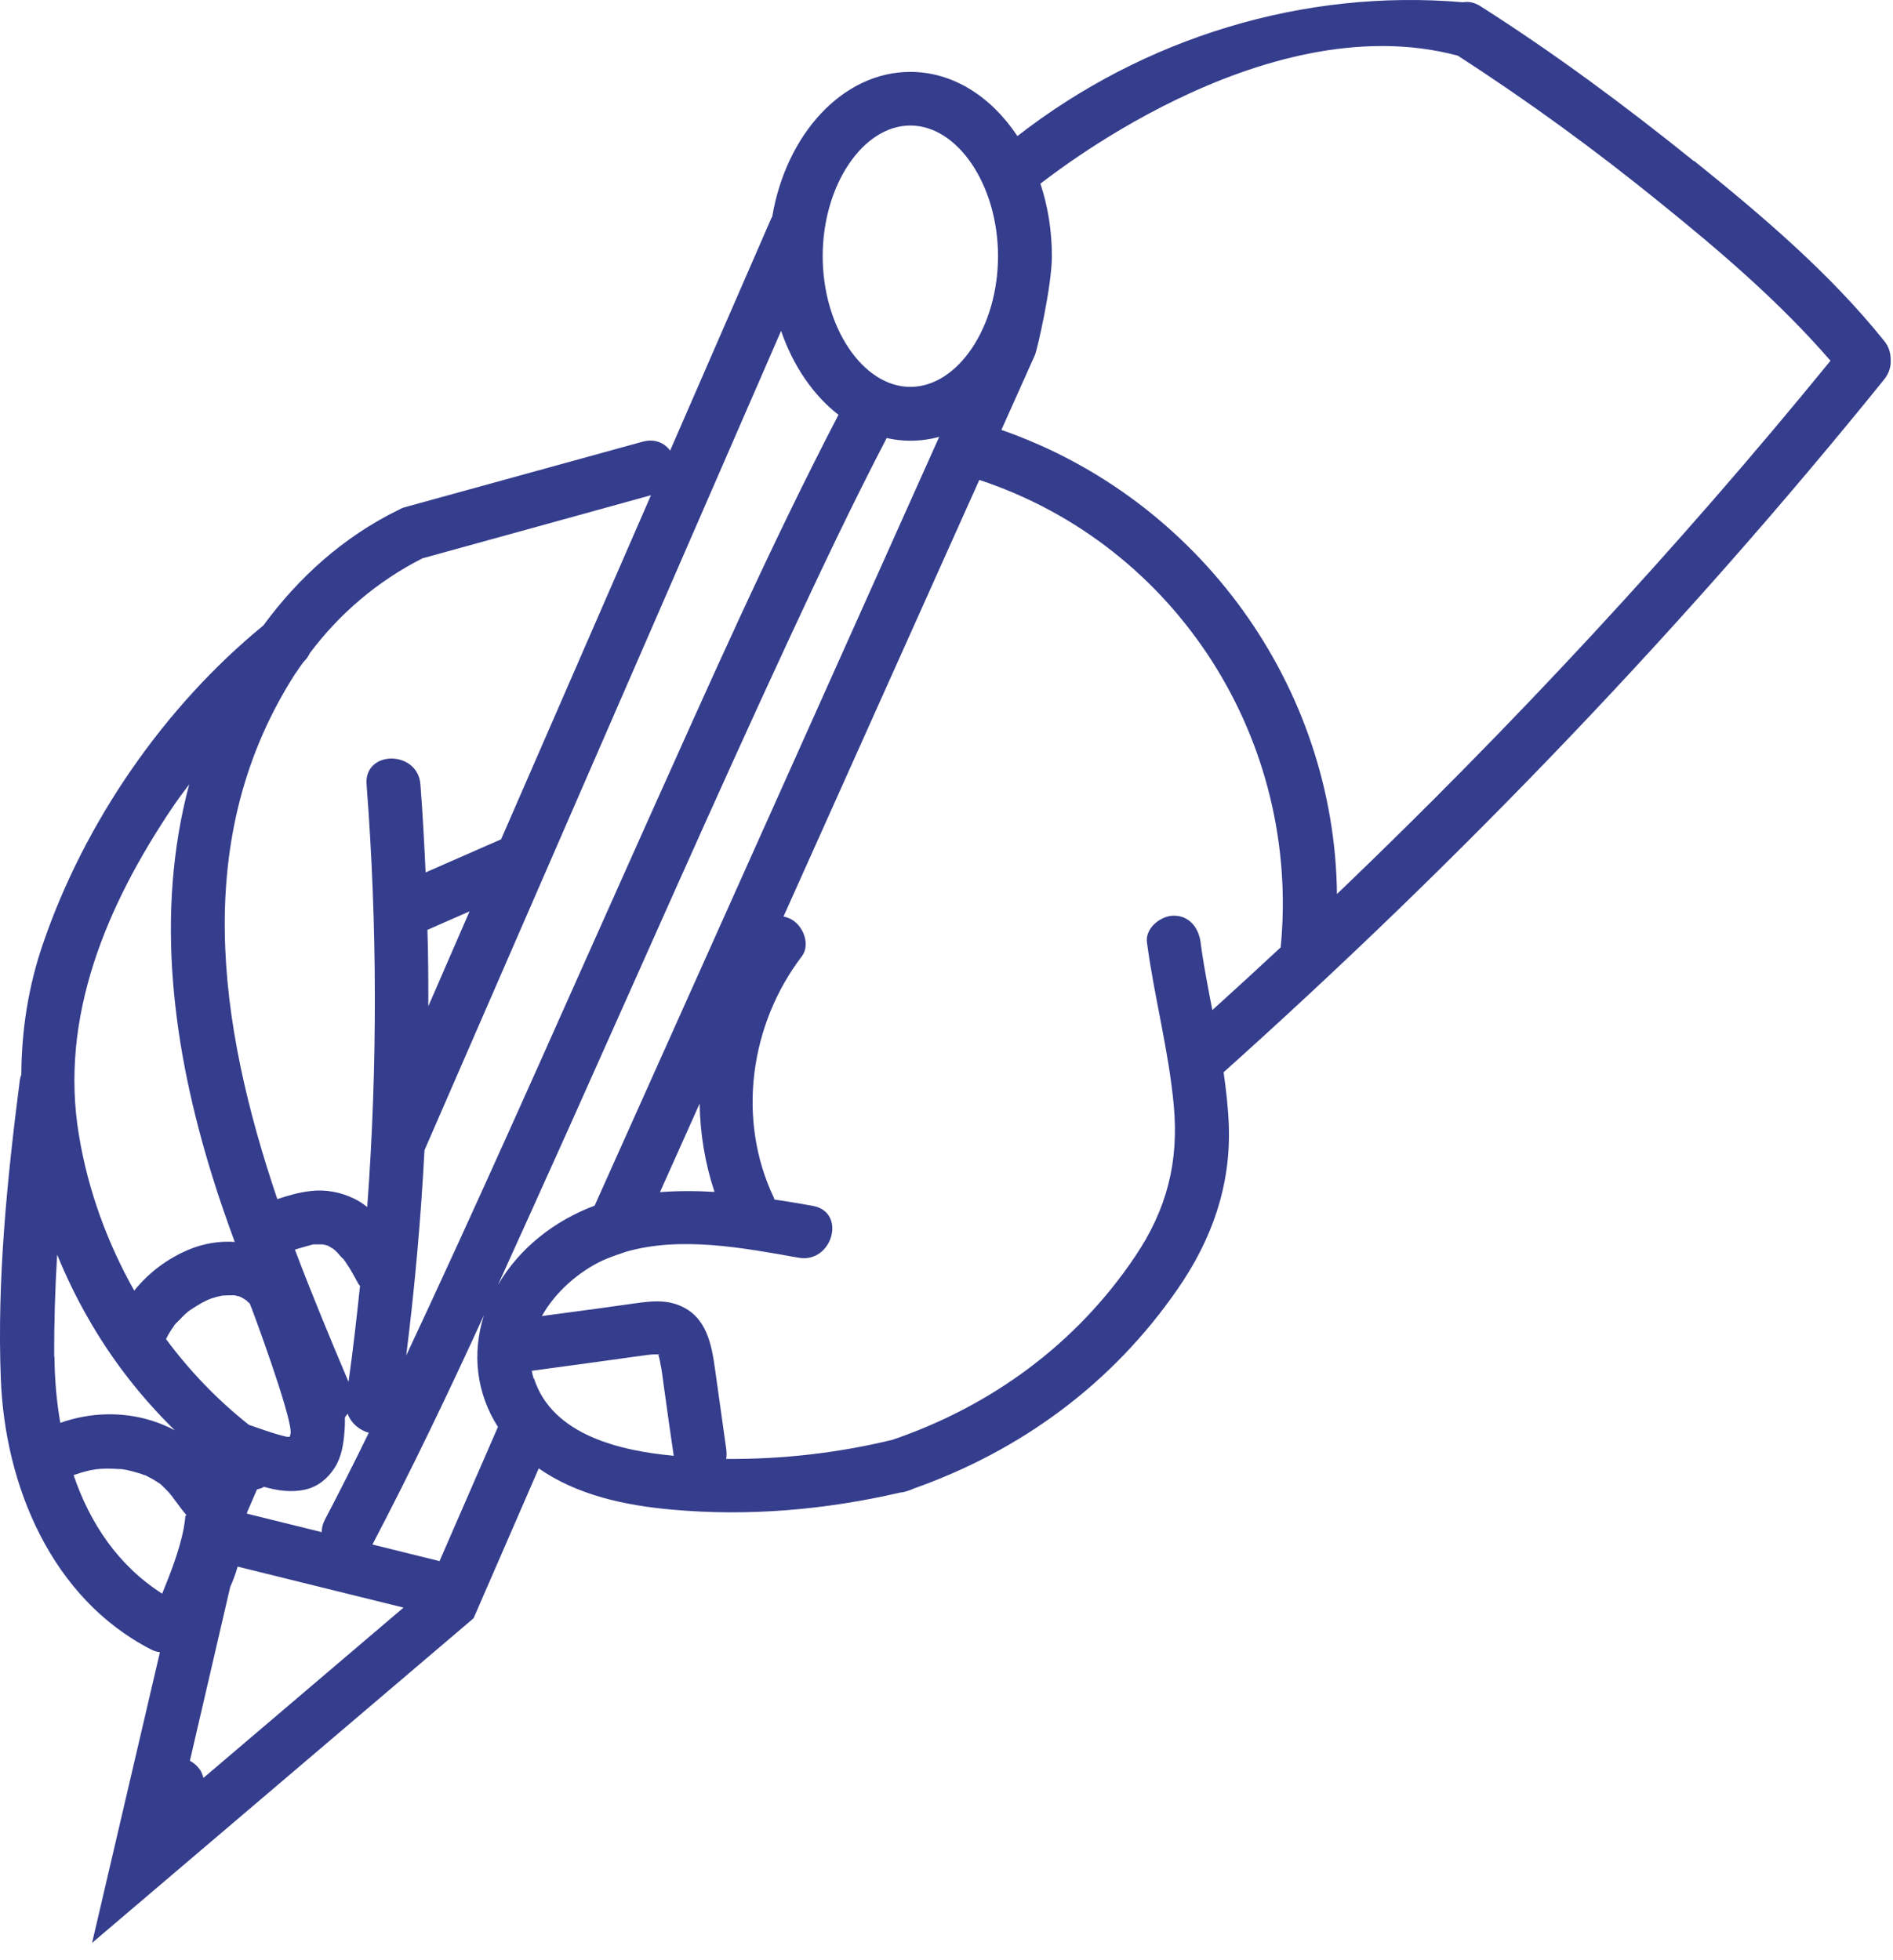 <?xml version="1.0" encoding="utf-8"?>
<svg xmlns="http://www.w3.org/2000/svg" fill="none" height="100%" overflow="visible" preserveAspectRatio="none" style="display: block;" viewBox="0 0 84 87" width="100%">
<path d="M75.176 7.16C72.136 4.71 68.986 2.37 65.686 0.271C65.416 0.101 65.156 0.06 64.916 0.1C57.826 -0.51 50.746 1.681 45.146 6.04C43.996 4.301 42.296 3.191 40.396 3.191C37.396 3.191 34.886 5.95 34.266 9.62C34.246 9.65 34.226 9.681 34.216 9.71L29.736 20C29.486 19.66 29.066 19.46 28.526 19.601C25.006 20.57 21.486 21.541 17.966 22.511C17.856 22.541 17.756 22.59 17.666 22.64C15.236 23.831 13.246 25.631 11.686 27.761C7.286 31.36 3.756 36.49 1.916 41.861C1.256 43.77 0.956 45.73 0.946 47.691C0.916 47.781 0.886 47.87 0.876 47.971C0.316 52.331 -0.134 56.791 0.036 61.191C0.216 65.941 2.286 70.941 6.706 73.21C6.836 73.281 6.966 73.311 7.096 73.331L4.086 86.231L20.806 72.001L21.016 71.82L23.906 65.171C25.606 66.361 27.756 66.82 29.816 67.001C33.216 67.311 36.646 67.01 39.966 66.24C40.056 66.24 40.146 66.21 40.246 66.18C40.356 66.15 40.446 66.111 40.536 66.07C45.316 64.38 49.366 61.401 52.256 57.211C53.776 55.02 54.626 52.62 54.526 49.931C54.496 49.141 54.406 48.37 54.296 47.59C64.826 38.151 74.726 27.84 83.616 16.831C83.836 16.55 83.916 16.25 83.896 15.96C83.896 15.691 83.826 15.4 83.616 15.14C81.196 12.12 78.176 9.561 75.176 7.141V7.16ZM40.396 5.571C42.506 5.571 44.286 8.23 44.286 11.37C44.286 14.511 42.506 17.171 40.396 17.171C38.286 17.171 36.506 14.511 36.506 11.37C36.506 8.23 38.286 5.571 40.396 5.571ZM34.656 14.671C35.186 16.23 36.086 17.541 37.206 18.41C34.156 24.28 31.476 30.351 28.766 36.38C25.536 43.581 22.366 50.81 19.046 57.971C18.706 58.7 18.366 59.431 18.026 60.16C18.406 57.13 18.676 54.09 18.836 51.05L34.666 14.671H34.656ZM18.966 41.27C19.586 41.001 20.206 40.721 20.836 40.45L19.006 44.66C19.006 43.531 19.006 42.401 18.966 41.27ZM13.126 29.87C13.236 29.701 13.346 29.541 13.466 29.381C13.596 29.261 13.686 29.12 13.746 28.991C15.076 27.221 16.756 25.791 18.746 24.78C22.126 23.851 25.506 22.91 28.886 21.98L22.236 37.251C21.116 37.74 20.006 38.23 18.886 38.721C18.826 37.42 18.756 36.12 18.656 34.81C18.536 33.291 16.156 33.281 16.266 34.81C16.746 41.05 16.756 47.331 16.296 53.571C16.116 53.431 15.926 53.3 15.716 53.2C15.116 52.91 14.456 52.781 13.786 52.861C13.266 52.92 12.786 53.06 12.306 53.221C9.676 45.441 8.446 37.12 13.126 29.86V29.87ZM10.366 57.48C10.436 57.501 10.506 57.511 10.576 57.531C10.606 57.531 10.636 57.55 10.656 57.56C10.696 57.571 10.696 57.571 10.696 57.571C10.786 57.62 10.896 57.691 10.926 57.711C10.966 57.751 11.016 57.8 11.066 57.84C11.076 57.85 11.076 57.85 11.086 57.861C11.126 57.92 12.966 62.891 12.896 63.6C12.886 63.66 12.876 63.721 12.856 63.77C12.816 63.77 12.776 63.77 12.736 63.77C12.216 63.67 11.106 63.251 11.046 63.24C9.656 62.141 8.416 60.85 7.366 59.431C7.426 59.31 7.486 59.2 7.556 59.09C7.596 59.031 7.636 58.961 7.686 58.901C7.686 58.891 7.696 58.88 7.706 58.87C7.756 58.77 7.896 58.651 7.966 58.581C8.056 58.48 8.156 58.38 8.256 58.291C8.306 58.24 8.366 58.2 8.416 58.16C8.656 58.001 8.896 57.85 9.156 57.721C9.186 57.711 9.186 57.711 9.196 57.7C9.266 57.67 9.336 57.651 9.406 57.62C9.556 57.571 9.716 57.531 9.876 57.501C9.896 57.501 9.896 57.501 9.906 57.501C9.986 57.501 10.056 57.49 10.136 57.49C10.216 57.49 10.296 57.49 10.386 57.49L10.366 57.48ZM10.366 57.48C10.296 57.48 10.266 57.461 10.366 57.48ZM10.586 57.52C10.586 57.52 10.636 57.541 10.696 57.571C10.676 57.571 10.646 57.55 10.586 57.52ZM10.996 67.05L11.406 66.1C11.516 66.081 11.616 66.05 11.716 65.99C12.316 66.16 12.936 66.251 13.546 66.111C14.096 65.99 14.546 65.621 14.846 65.15C15.156 64.671 15.246 64.081 15.286 63.531C15.306 63.321 15.306 63.111 15.306 62.901C15.346 62.85 15.386 62.8 15.426 62.74C15.576 63.17 15.956 63.48 16.366 63.59C15.736 64.88 15.086 66.171 14.416 67.451C14.316 67.641 14.276 67.82 14.276 68.001L10.956 67.18L10.986 67.05H10.996ZM14.826 55.461C14.846 55.471 14.856 55.49 14.876 55.501C15.016 55.62 15.126 55.8 15.266 55.91C15.216 55.861 15.186 55.791 15.256 55.891V55.91C15.256 55.91 15.326 55.99 15.346 56.031C15.416 56.13 15.476 56.24 15.546 56.34C15.666 56.541 15.776 56.751 15.886 56.95C15.906 57.001 15.946 57.031 15.976 57.071C15.826 58.49 15.666 59.91 15.466 61.331C14.666 59.441 13.846 57.471 13.086 55.461C13.356 55.38 13.626 55.3 13.896 55.23C13.936 55.23 13.976 55.23 14.016 55.23C14.116 55.23 14.216 55.23 14.316 55.23C14.366 55.24 14.406 55.251 14.456 55.261C14.486 55.261 14.526 55.281 14.556 55.291C14.646 55.34 14.726 55.391 14.806 55.441L14.826 55.461ZM7.636 35.861C7.876 35.501 8.136 35.16 8.396 34.81C6.856 40.571 7.676 46.6 9.426 52.221C9.726 53.2 10.066 54.16 10.416 55.12C9.736 55.071 9.036 55.191 8.406 55.45C7.416 55.861 6.596 56.49 5.956 57.281C4.756 55.151 3.906 52.821 3.506 50.401C2.616 45.141 4.746 40.16 7.636 35.861ZM2.406 60.221C2.396 58.711 2.446 57.191 2.536 55.681C2.926 56.641 3.376 57.571 3.896 58.48C4.946 60.331 6.246 62.001 7.756 63.48C7.416 63.3 7.056 63.151 6.696 63.041C5.396 62.641 3.966 62.691 2.676 63.151C2.506 62.181 2.426 61.2 2.416 60.221H2.406ZM8.226 67.27C8.226 67.35 8.196 67.55 8.196 67.55C8.176 67.66 8.166 67.76 8.146 67.871C7.946 68.85 7.576 69.8 7.196 70.731C5.236 69.481 3.986 67.591 3.266 65.471C3.296 65.46 3.336 65.441 3.356 65.441C3.526 65.38 3.686 65.331 3.856 65.29C3.946 65.27 4.046 65.24 4.146 65.231C4.156 65.231 4.226 65.221 4.266 65.21C4.316 65.21 4.446 65.191 4.466 65.191C4.566 65.191 4.666 65.18 4.756 65.18C4.936 65.18 5.106 65.191 5.286 65.201C5.326 65.201 5.336 65.201 5.356 65.201C5.356 65.201 5.356 65.201 5.386 65.201C5.466 65.21 5.536 65.231 5.616 65.24C5.806 65.281 5.996 65.331 6.186 65.391C6.256 65.41 6.336 65.441 6.406 65.471C6.426 65.471 6.436 65.471 6.436 65.471C6.446 65.471 6.456 65.481 6.496 65.501C6.646 65.581 6.806 65.66 6.956 65.76C7.016 65.8 7.076 65.841 7.136 65.88C7.136 65.88 7.136 65.88 7.166 65.91C7.276 66.02 7.386 66.121 7.486 66.231C7.526 66.27 7.556 66.32 7.596 66.371C7.576 66.35 7.576 66.35 7.566 66.331C7.576 66.35 7.596 66.361 7.606 66.371C7.686 66.481 7.766 66.6 7.856 66.71C7.986 66.891 8.126 67.07 8.266 67.24C8.266 67.24 8.266 67.26 8.266 67.27H8.226ZM9.026 78.9C8.996 78.79 8.956 78.691 8.916 78.611C8.806 78.43 8.626 78.251 8.426 78.15L10.216 70.43C10.346 70.141 10.456 69.841 10.546 69.531L17.906 71.35L9.026 78.91V78.9ZM19.516 69.29L16.526 68.55C18.276 65.21 19.906 61.8 21.476 58.37C20.936 60.071 21.136 61.831 22.096 63.331L19.506 69.281L19.516 69.29ZM22.096 57.031C23.156 54.7 24.206 52.361 25.256 50.031C28.486 42.831 31.656 35.6 34.976 28.441C36.376 25.421 37.806 22.401 39.346 19.441C39.686 19.52 40.036 19.561 40.396 19.561C40.836 19.561 41.266 19.5 41.676 19.39L26.386 53.511C24.616 54.17 23.046 55.391 22.096 57.031ZM31.706 52.901C30.896 52.85 30.086 52.85 29.286 52.91L31.046 48.98C31.066 50.31 31.286 51.641 31.706 52.901ZM23.686 61.2C23.646 61.081 23.616 60.961 23.596 60.84C24.596 60.7 25.596 60.571 26.596 60.431C27.096 60.361 27.596 60.291 28.106 60.221C28.256 60.2 28.406 60.181 28.556 60.16C28.556 60.16 28.656 60.151 28.686 60.141C28.806 60.13 28.926 60.111 29.056 60.111C29.076 60.111 29.146 60.111 29.206 60.111C29.206 60.12 29.206 60.12 29.216 60.141C29.246 60.23 29.266 60.321 29.286 60.42C29.386 60.88 29.426 61.34 29.496 61.8C29.626 62.74 29.756 63.67 29.896 64.611C27.576 64.4 24.506 63.711 23.696 61.181L23.686 61.2ZM29.206 60.1C29.206 60.1 29.206 60.071 29.256 60.12C29.236 60.12 29.216 60.111 29.206 60.1ZM29.266 60.13C29.266 60.13 29.276 60.141 29.286 60.151C29.276 60.151 29.256 60.141 29.246 60.13C29.246 60.13 29.256 60.13 29.266 60.13ZM56.826 42.05C55.826 42.98 54.816 43.91 53.796 44.831C53.606 43.831 53.406 42.84 53.276 41.831C53.196 41.191 52.786 40.641 52.086 40.641C51.506 40.641 50.806 41.191 50.896 41.831C51.216 44.251 51.866 46.641 52.086 49.071C52.316 51.571 51.776 53.681 50.366 55.77C47.766 59.641 43.996 62.401 39.606 63.901C37.186 64.49 34.706 64.77 32.226 64.751C32.246 64.611 32.246 64.46 32.226 64.311C32.066 63.151 31.896 61.98 31.736 60.821C31.576 59.651 31.356 58.42 30.126 57.931C29.496 57.681 28.876 57.751 28.226 57.84C27.646 57.92 27.076 58.001 26.496 58.081C25.676 58.191 24.866 58.3 24.046 58.41C24.646 57.331 25.696 56.431 26.746 55.941C27.016 55.821 27.286 55.721 27.566 55.63C27.636 55.611 27.696 55.581 27.766 55.56C30.216 54.85 33.016 55.391 35.436 55.821C36.936 56.09 37.586 53.791 36.066 53.52C35.506 53.42 34.936 53.321 34.366 53.24C34.356 53.211 34.346 53.181 34.336 53.151C32.686 49.681 33.276 45.471 35.576 42.45C35.966 41.941 35.656 41.12 35.146 40.821C35.016 40.751 34.896 40.7 34.766 40.681L43.456 21.3C52.246 24.21 57.736 32.901 56.826 42.081V42.05ZM59.326 39.681C59.226 30.471 53.226 22.14 44.436 19.081L45.926 15.751C46.026 15.521 46.676 12.691 46.676 11.37C46.676 10.23 46.496 9.14 46.166 8.15C46.286 8.101 55.976 0.141 64.686 2.47C67.806 4.481 70.816 6.681 73.696 9.021C76.346 11.161 78.986 13.421 81.226 16.011C74.446 24.331 67.096 32.24 59.326 39.681Z" fill="#353D8D" id="Vector"/>
</svg>